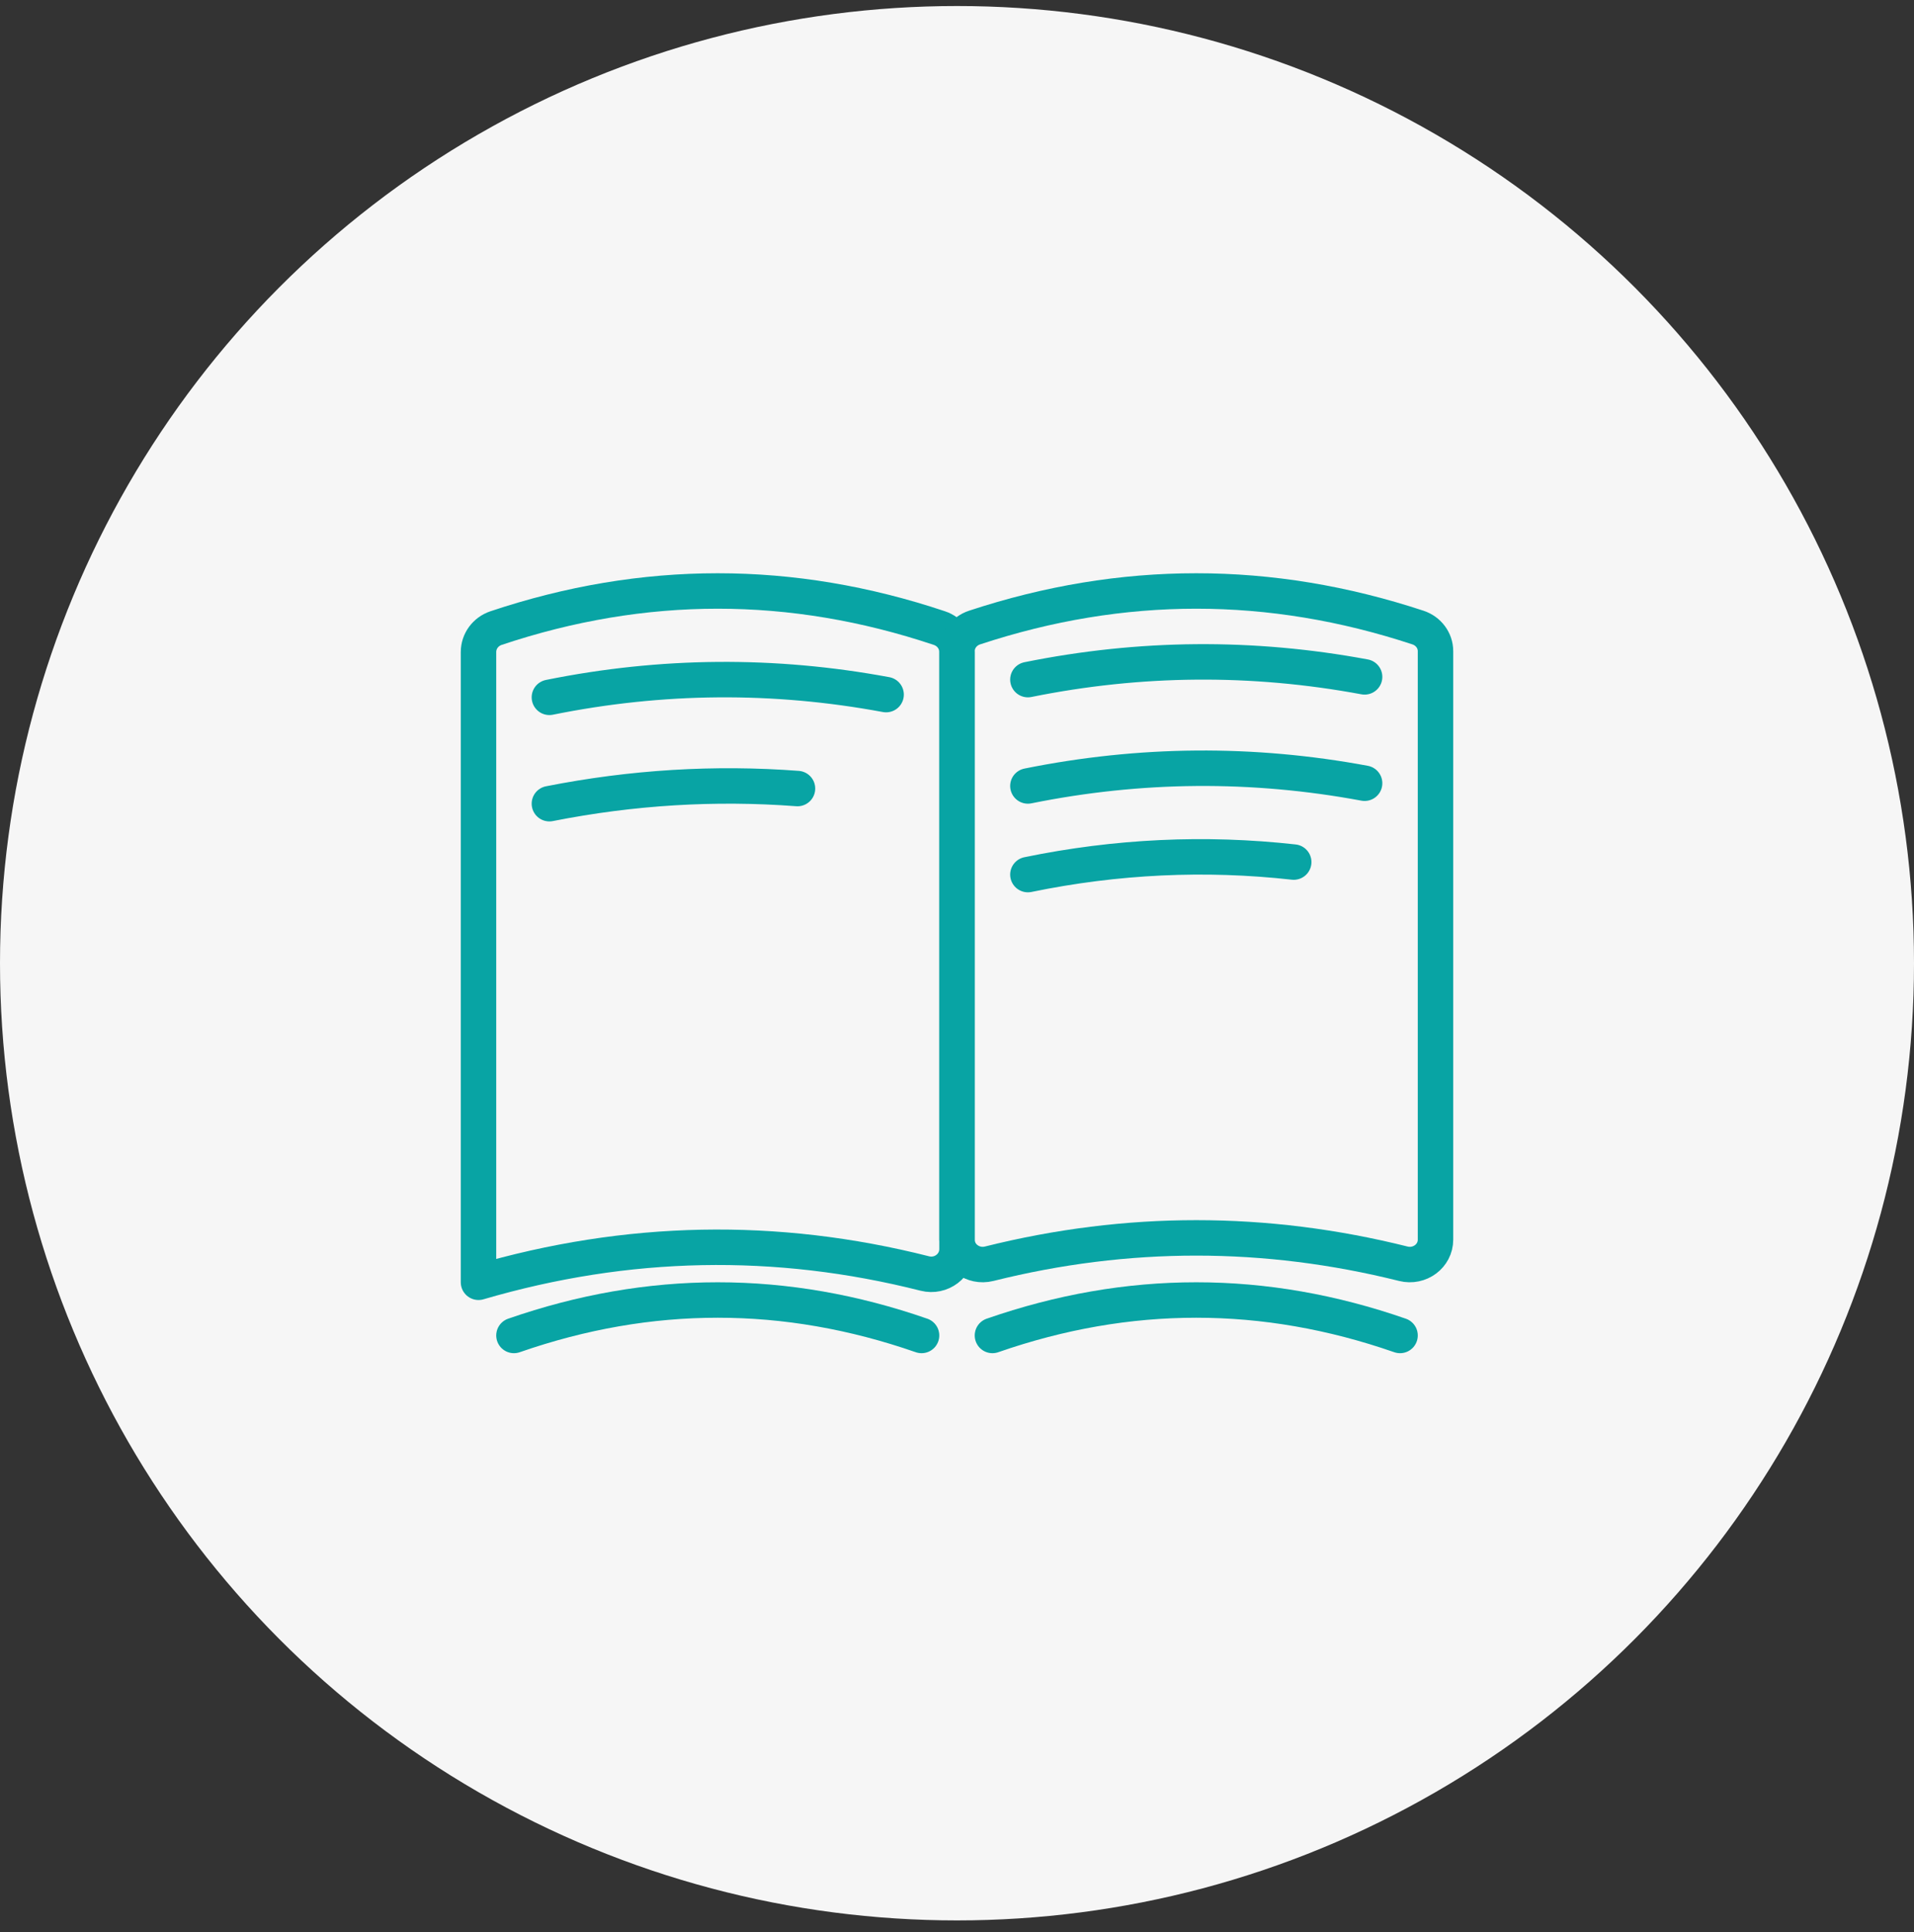 <svg width="108" height="109" viewBox="0 0 108 109" fill="none" xmlns="http://www.w3.org/2000/svg">
<rect x="0" y="0" width="108" height="109" fill="#333333" stroke="none"/>
<circle cx="54" cy="54.34" r="54" fill="#F6F6F6"/>
<path d="M27 72.339V36.784C27 36.172 27.399 35.632 27.988 35.434C36.33 32.642 44.671 32.642 53.011 35.435C53.602 35.633 54 36.173 54 36.785V70.468C54 71.4 53.104 72.078 52.185 71.845C43.79 69.718 35.395 69.883 27 72.34" stroke="#08A4A4" stroke-width="2" stroke-linecap="round" stroke-linejoin="round"/>
<path d="M79.185 71.294C71.395 69.349 63.605 69.349 55.815 71.294C54.896 71.524 54 70.856 54 69.937V36.735C54 36.132 54.4 35.599 54.989 35.404C63.33 32.652 71.67 32.652 80.011 35.404C80.602 35.599 81 36.132 81 36.735V69.937C81 70.856 80.104 71.524 79.185 71.294Z" stroke="#08A4A4" stroke-width="2" stroke-linecap="round" stroke-linejoin="round"/>
<path d="M52 75.34C44.333 72.673 36.667 72.673 29 75.34" stroke="#08A4A4" stroke-width="2" stroke-linecap="round" stroke-linejoin="round"/>
<path d="M79 75.34C71.333 72.673 63.667 72.673 56 75.34" stroke="#08A4A4" stroke-width="2" stroke-linecap="round" stroke-linejoin="round"/>
<path d="M50 39.186C43.666 38.009 37.334 38.06 31 39.34" stroke="#08A4A4" stroke-width="2" stroke-linecap="round" stroke-linejoin="round"/>
<path d="M45 44.486C40.333 44.133 35.667 44.418 31 45.34" stroke="#08A4A4" stroke-width="2" stroke-linecap="round" stroke-linejoin="round"/>
<path d="M77 38.186C70.666 37.009 64.334 37.06 58 38.34" stroke="#08A4A4" stroke-width="2" stroke-linecap="round" stroke-linejoin="round"/>
<path d="M77 44.186C70.666 43.009 64.334 43.06 58 44.34" stroke="#08A4A4" stroke-width="2" stroke-linecap="round" stroke-linejoin="round"/>
<path d="M73 48.634C68 48.076 63 48.311 58 49.34" stroke="#08A4A4" stroke-width="2" stroke-linecap="round" stroke-linejoin="round"/>
</svg>

